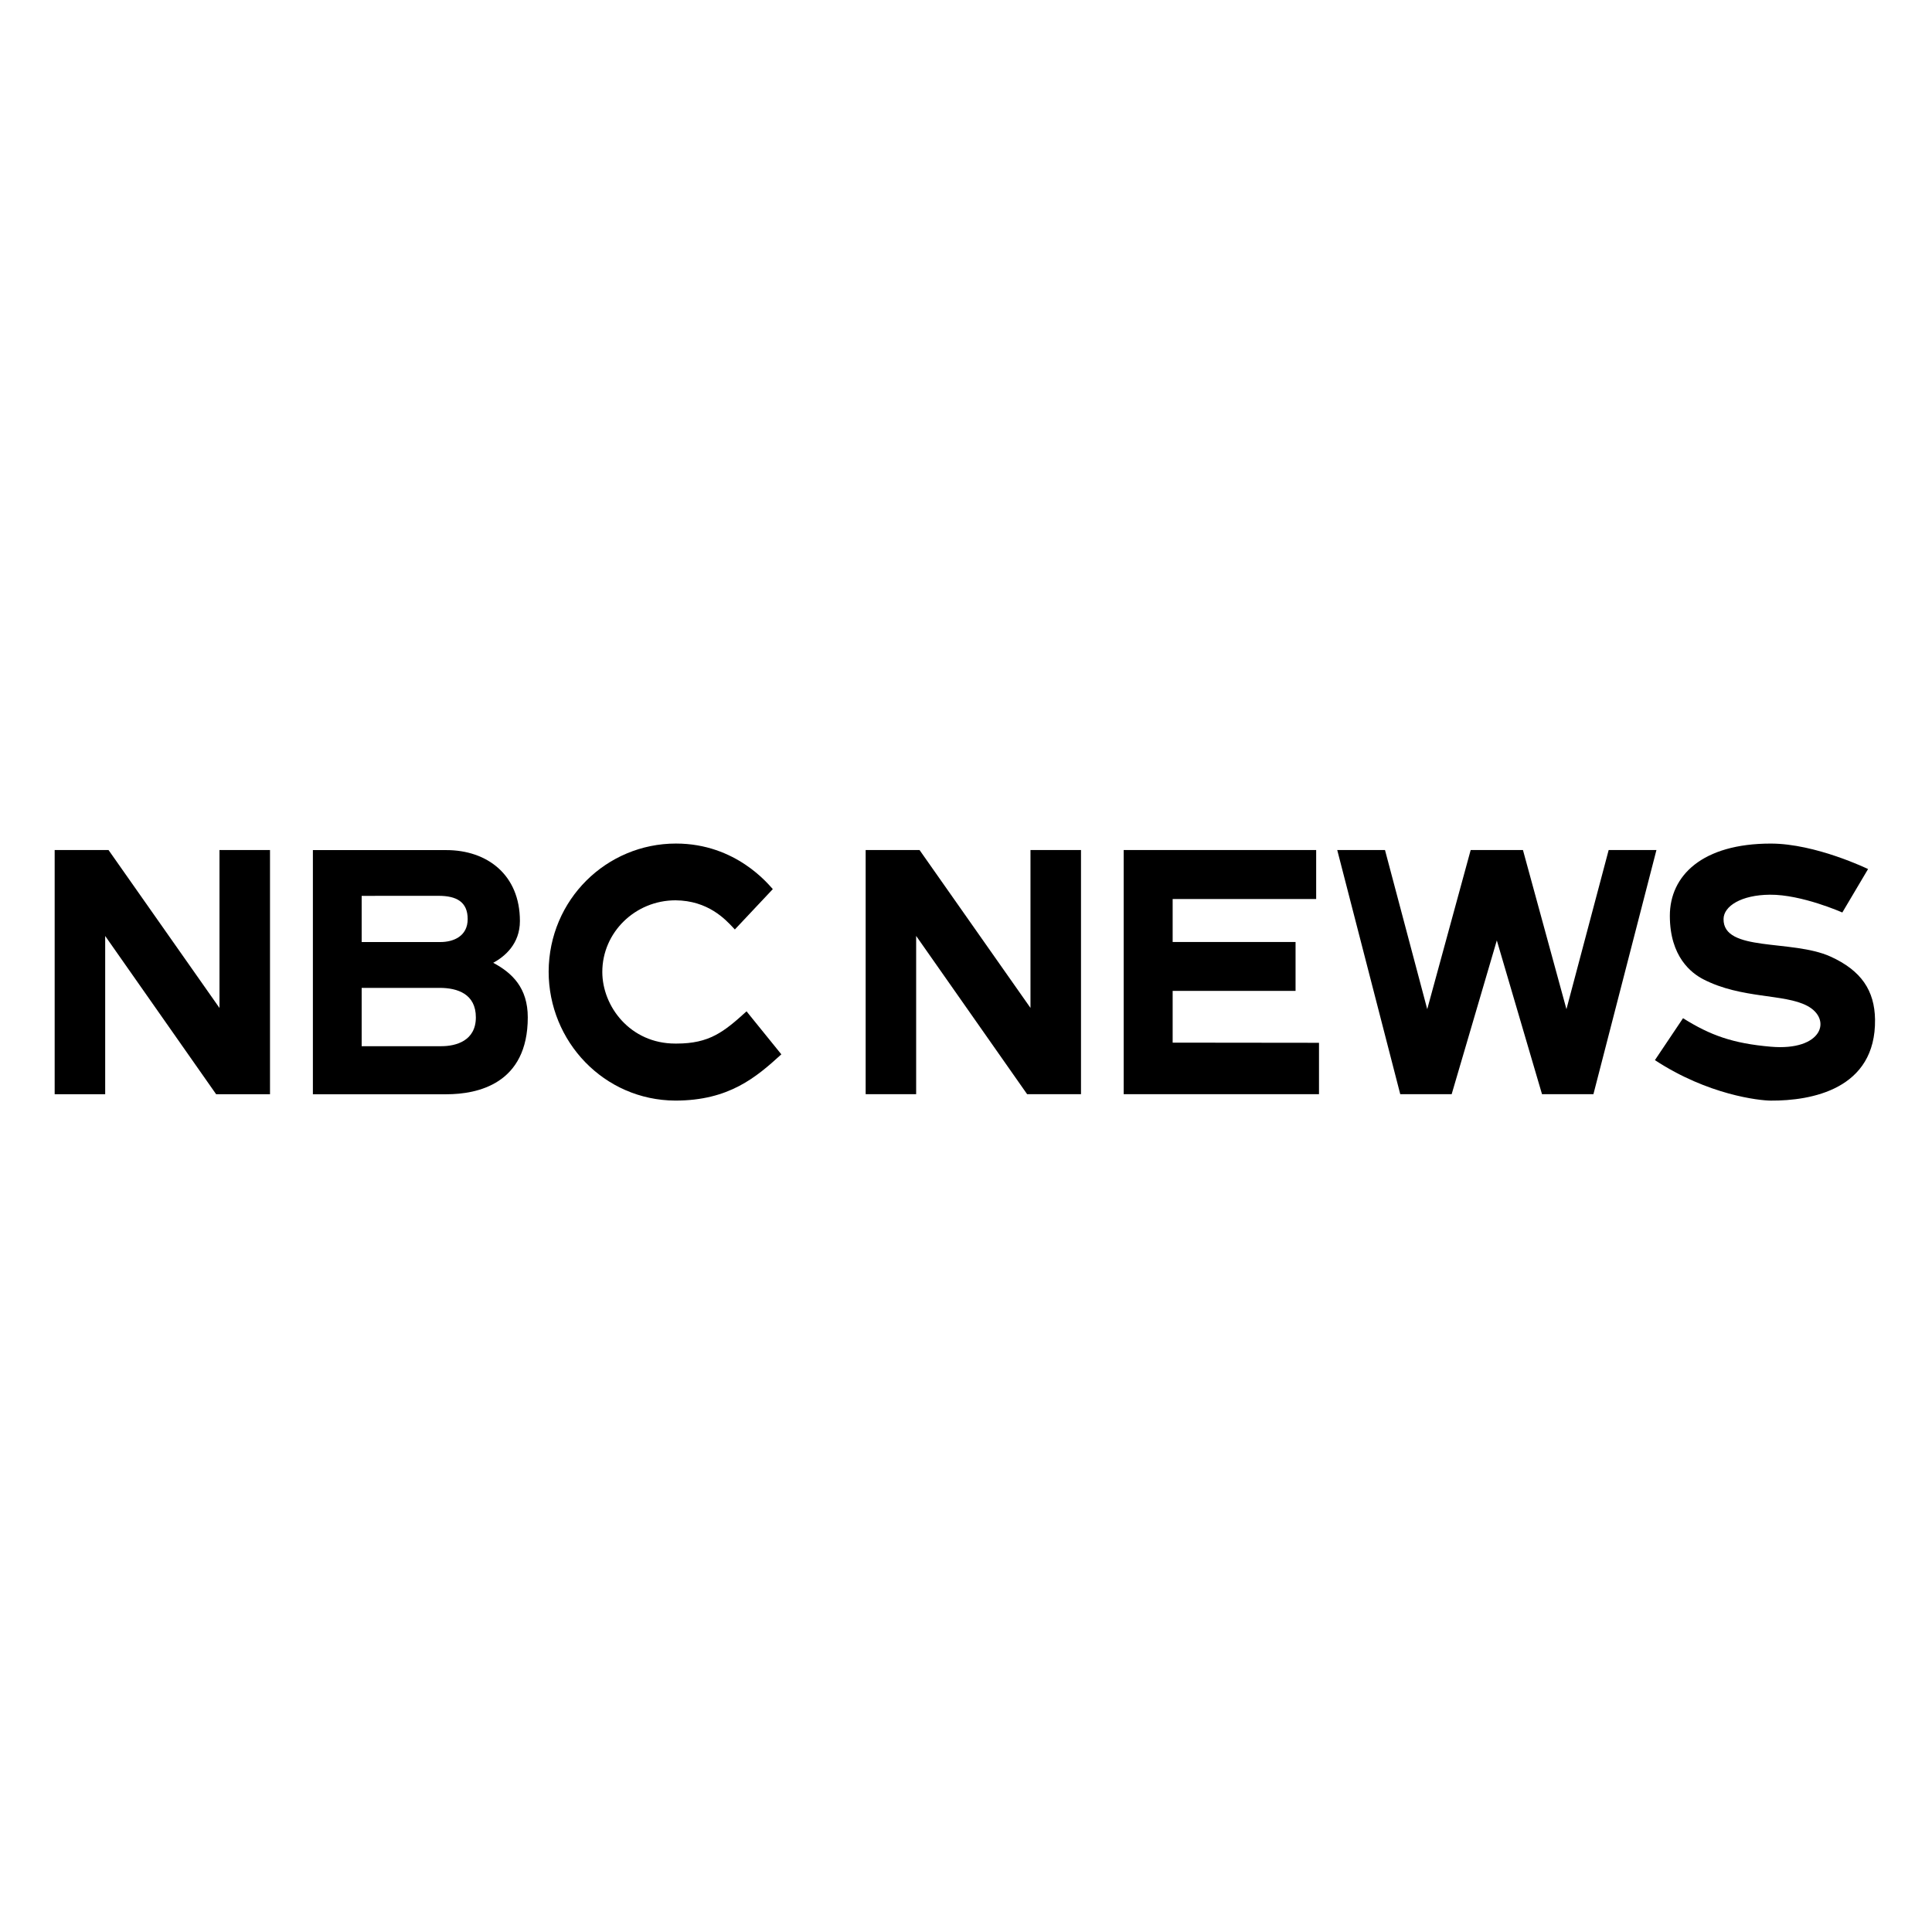 <svg width="142" height="142" viewBox="0 0 142 142" fill="none" xmlns="http://www.w3.org/2000/svg">
<g clip-path="url(#clip0_1_77)">
<path fill-rule="evenodd" clip-rule="evenodd" d="M55.092 74.607L54.997 74.488L54.871 74.332C53.202 75.846 52.141 76.701 49.733 76.701H49.63C46.318 76.701 44.269 73.968 44.269 71.436C44.269 68.533 46.684 66.172 49.651 66.172C52.041 66.194 53.306 67.559 53.915 68.213L54.011 68.315L54.078 68.243L54.09 68.231L54.146 68.171L54.251 68.06L56.801 65.349C56.488 65.017 54.106 62 49.682 62C44.582 62 40.349 66.115 40.325 71.409C40.325 76.547 44.391 80.868 49.635 80.892C53.579 80.892 55.577 79.18 57.428 77.493L55.092 74.607Z" fill="black"/>
<path fill-rule="evenodd" clip-rule="evenodd" d="M38.791 74.776C38.791 79.659 35.113 80.427 32.812 80.427H22.997V62.481H32.803C35.81 62.481 38.213 64.297 38.213 67.695C38.213 69.378 37.097 70.307 36.251 70.765C37.645 71.508 38.791 72.606 38.791 74.776ZM26.582 65.845V69.239C26.582 69.239 31.735 69.239 32.37 69.239C33.325 69.239 34.374 68.815 34.374 67.552C34.374 66.288 33.556 65.842 32.234 65.842C31.486 65.845 26.582 65.845 26.582 65.845ZM34.975 74.776C34.975 73.054 33.626 72.608 32.311 72.608C31.129 72.608 26.582 72.608 26.582 72.608V76.894C26.582 76.894 31.376 76.894 32.446 76.894C33.516 76.894 34.975 76.498 34.975 74.776Z" fill="black"/>
<path fill-rule="evenodd" clip-rule="evenodd" d="M4.018 62.478H7.978L16.132 74.085V62.478H19.845V80.424H15.885L7.731 68.793V80.424H4.018V62.478Z" fill="black"/>
<path fill-rule="evenodd" clip-rule="evenodd" d="M96.945 76.645V80.421H82.59V62.475H96.737V66.077H86.189V69.235H95.222V72.83H86.189V76.633L96.945 76.645Z" fill="black"/>
<path fill-rule="evenodd" clip-rule="evenodd" d="M63.625 62.475H67.585L75.739 74.081V62.475H79.452V80.421H75.492L67.336 68.789V80.421H63.625V62.475Z" fill="black"/>
<path fill-rule="evenodd" clip-rule="evenodd" d="M118.236 62.475L115.132 74.173L111.935 62.475H108.094L104.9 74.173L101.795 62.475H98.285L102.917 80.421H106.696L110.015 69.119L113.336 80.421H117.115L121.747 62.475H118.236Z" fill="black"/>
<path fill-rule="evenodd" clip-rule="evenodd" d="M134.531 70.303C131.692 69.022 126.641 69.996 126.679 67.543C126.692 66.592 127.993 65.777 130.082 65.76C132.429 65.74 135.408 67.068 135.408 67.068L137.301 63.874C137.301 63.874 133.452 62.002 130.149 62.002C125.107 62.002 122.732 64.362 122.732 67.308C122.732 70.333 124.327 71.529 125.189 71.975C127.993 73.425 131.133 73.028 132.828 73.927C134.681 74.911 133.946 77.262 130.151 76.932C127.361 76.69 125.711 76.098 123.701 74.837L121.634 77.918C125.54 80.483 129.308 80.889 130.151 80.894C133.1 80.911 137.888 80.079 137.813 74.923C137.778 72.82 136.818 71.336 134.531 70.303Z" fill="black"/>
</g>
<defs>
<clipPath id="clip0_1_77">
<rect width="134" height="18.897" fill="white" transform="translate(4 62)"/>
</clipPath>
</defs>
</svg>
